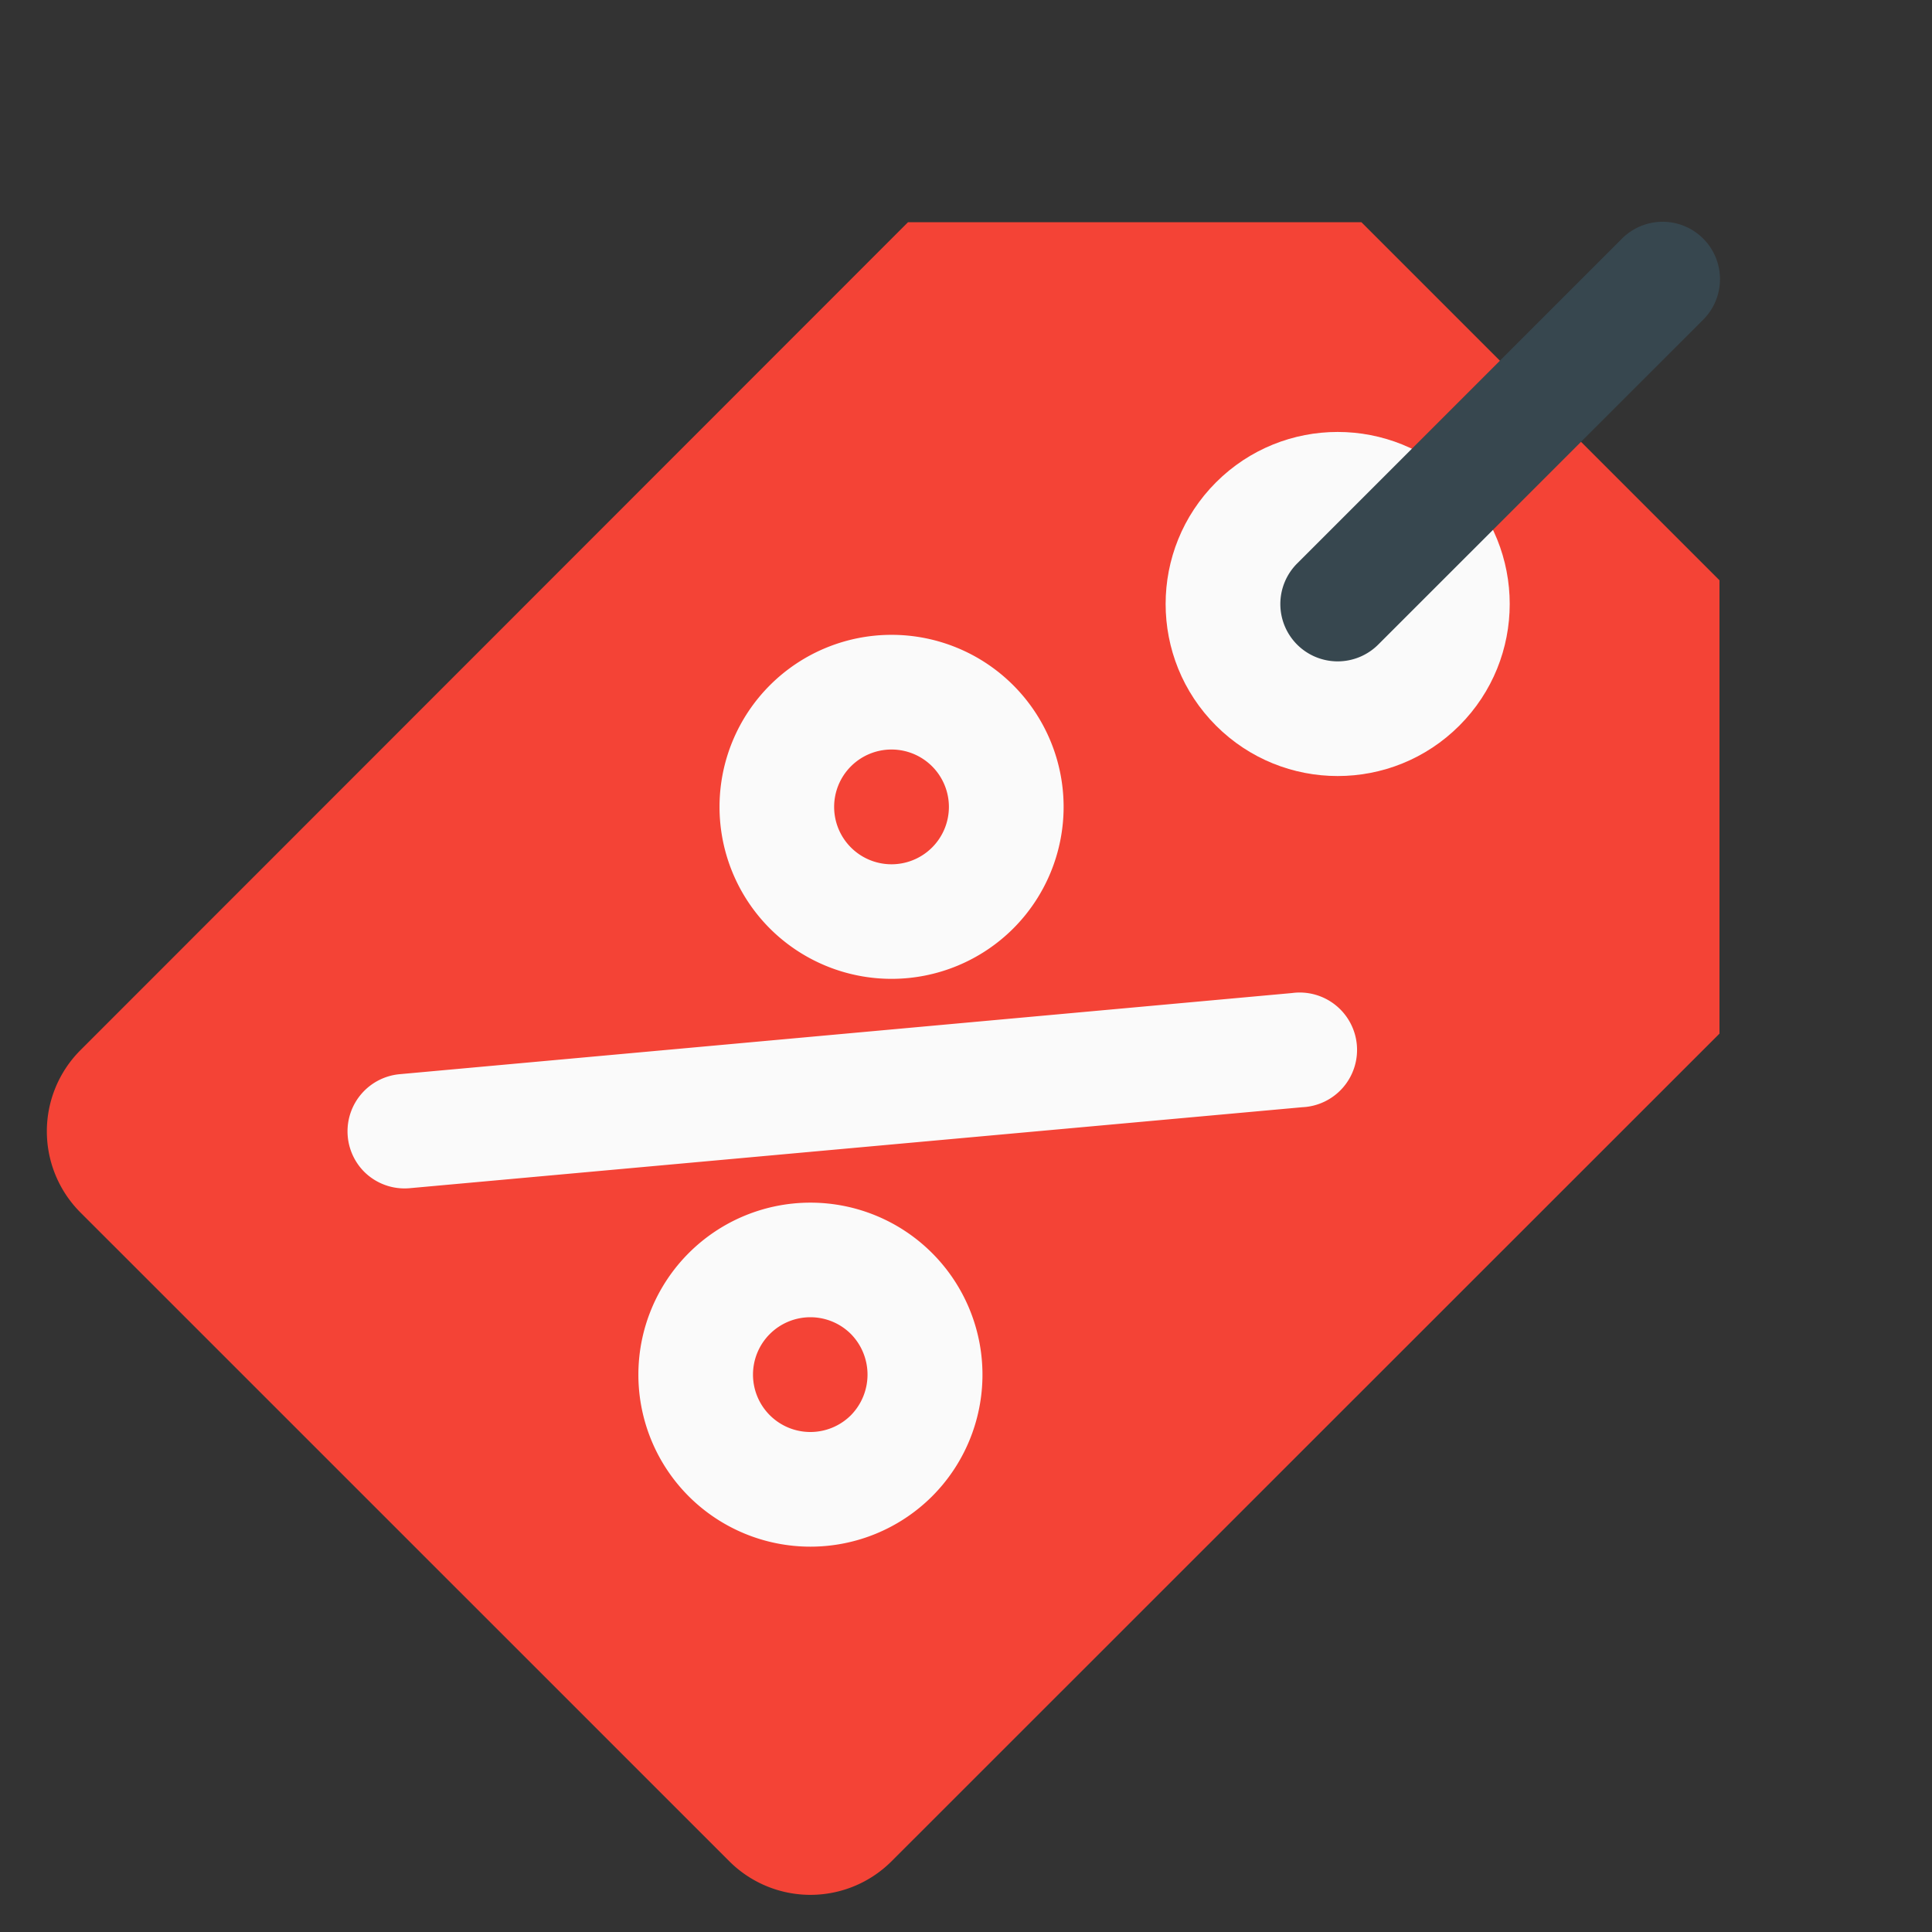 <svg id="Layer_1" data-name="Layer 1" xmlns="http://www.w3.org/2000/svg" viewBox="0 0 200 200"><rect x="0" y="0" width="200" height="200" fill="#333333" stroke="none"/><defs><style>.cls-1{fill:#f44336;}.cls-2{fill:#fafafa;}.cls-3{fill:#37474f;}</style></defs><title>Icon</title><path class="cls-1" d="M178,60.07,140.93,23H94L8.32,108.72a11.89,11.89,0,0,0,0,16.79L75.5,192.68a11.88,11.88,0,0,0,16.79,0L178,107Z"/><circle class="cls-2" cx="138.48" cy="62.53" r="17.81" transform="translate(-3.66 116.23) rotate(-45)"/><path class="cls-3" d="M134.28,66.73a5.94,5.94,0,0,1,0-8.4l33.59-33.59a5.94,5.94,0,1,1,8.4,8.4L142.67,66.73A5.94,5.94,0,0,1,134.28,66.73Z"/><path class="cls-2" d="M79.7,96.12a17.81,17.81,0,1,1,25.19,0A17.83,17.83,0,0,1,79.7,96.12ZM96.49,79.33a5.94,5.94,0,1,0,0,8.4A5.94,5.94,0,0,0,96.49,79.33Z"/><path class="cls-2" d="M71.3,154.9a17.81,17.81,0,1,1,25.19,0A17.83,17.83,0,0,1,71.3,154.9ZM88.09,138.1a5.94,5.94,0,1,0,0,8.4A6,6,0,0,0,88.09,138.1Z"/><path class="cls-2" d="M37.71,121.31a5.94,5.94,0,0,1,3.66-10.11l92.37-8.4a5.94,5.94,0,1,1,1.06,11.82L42.43,123A5.93,5.93,0,0,1,37.71,121.31Z"/></svg>